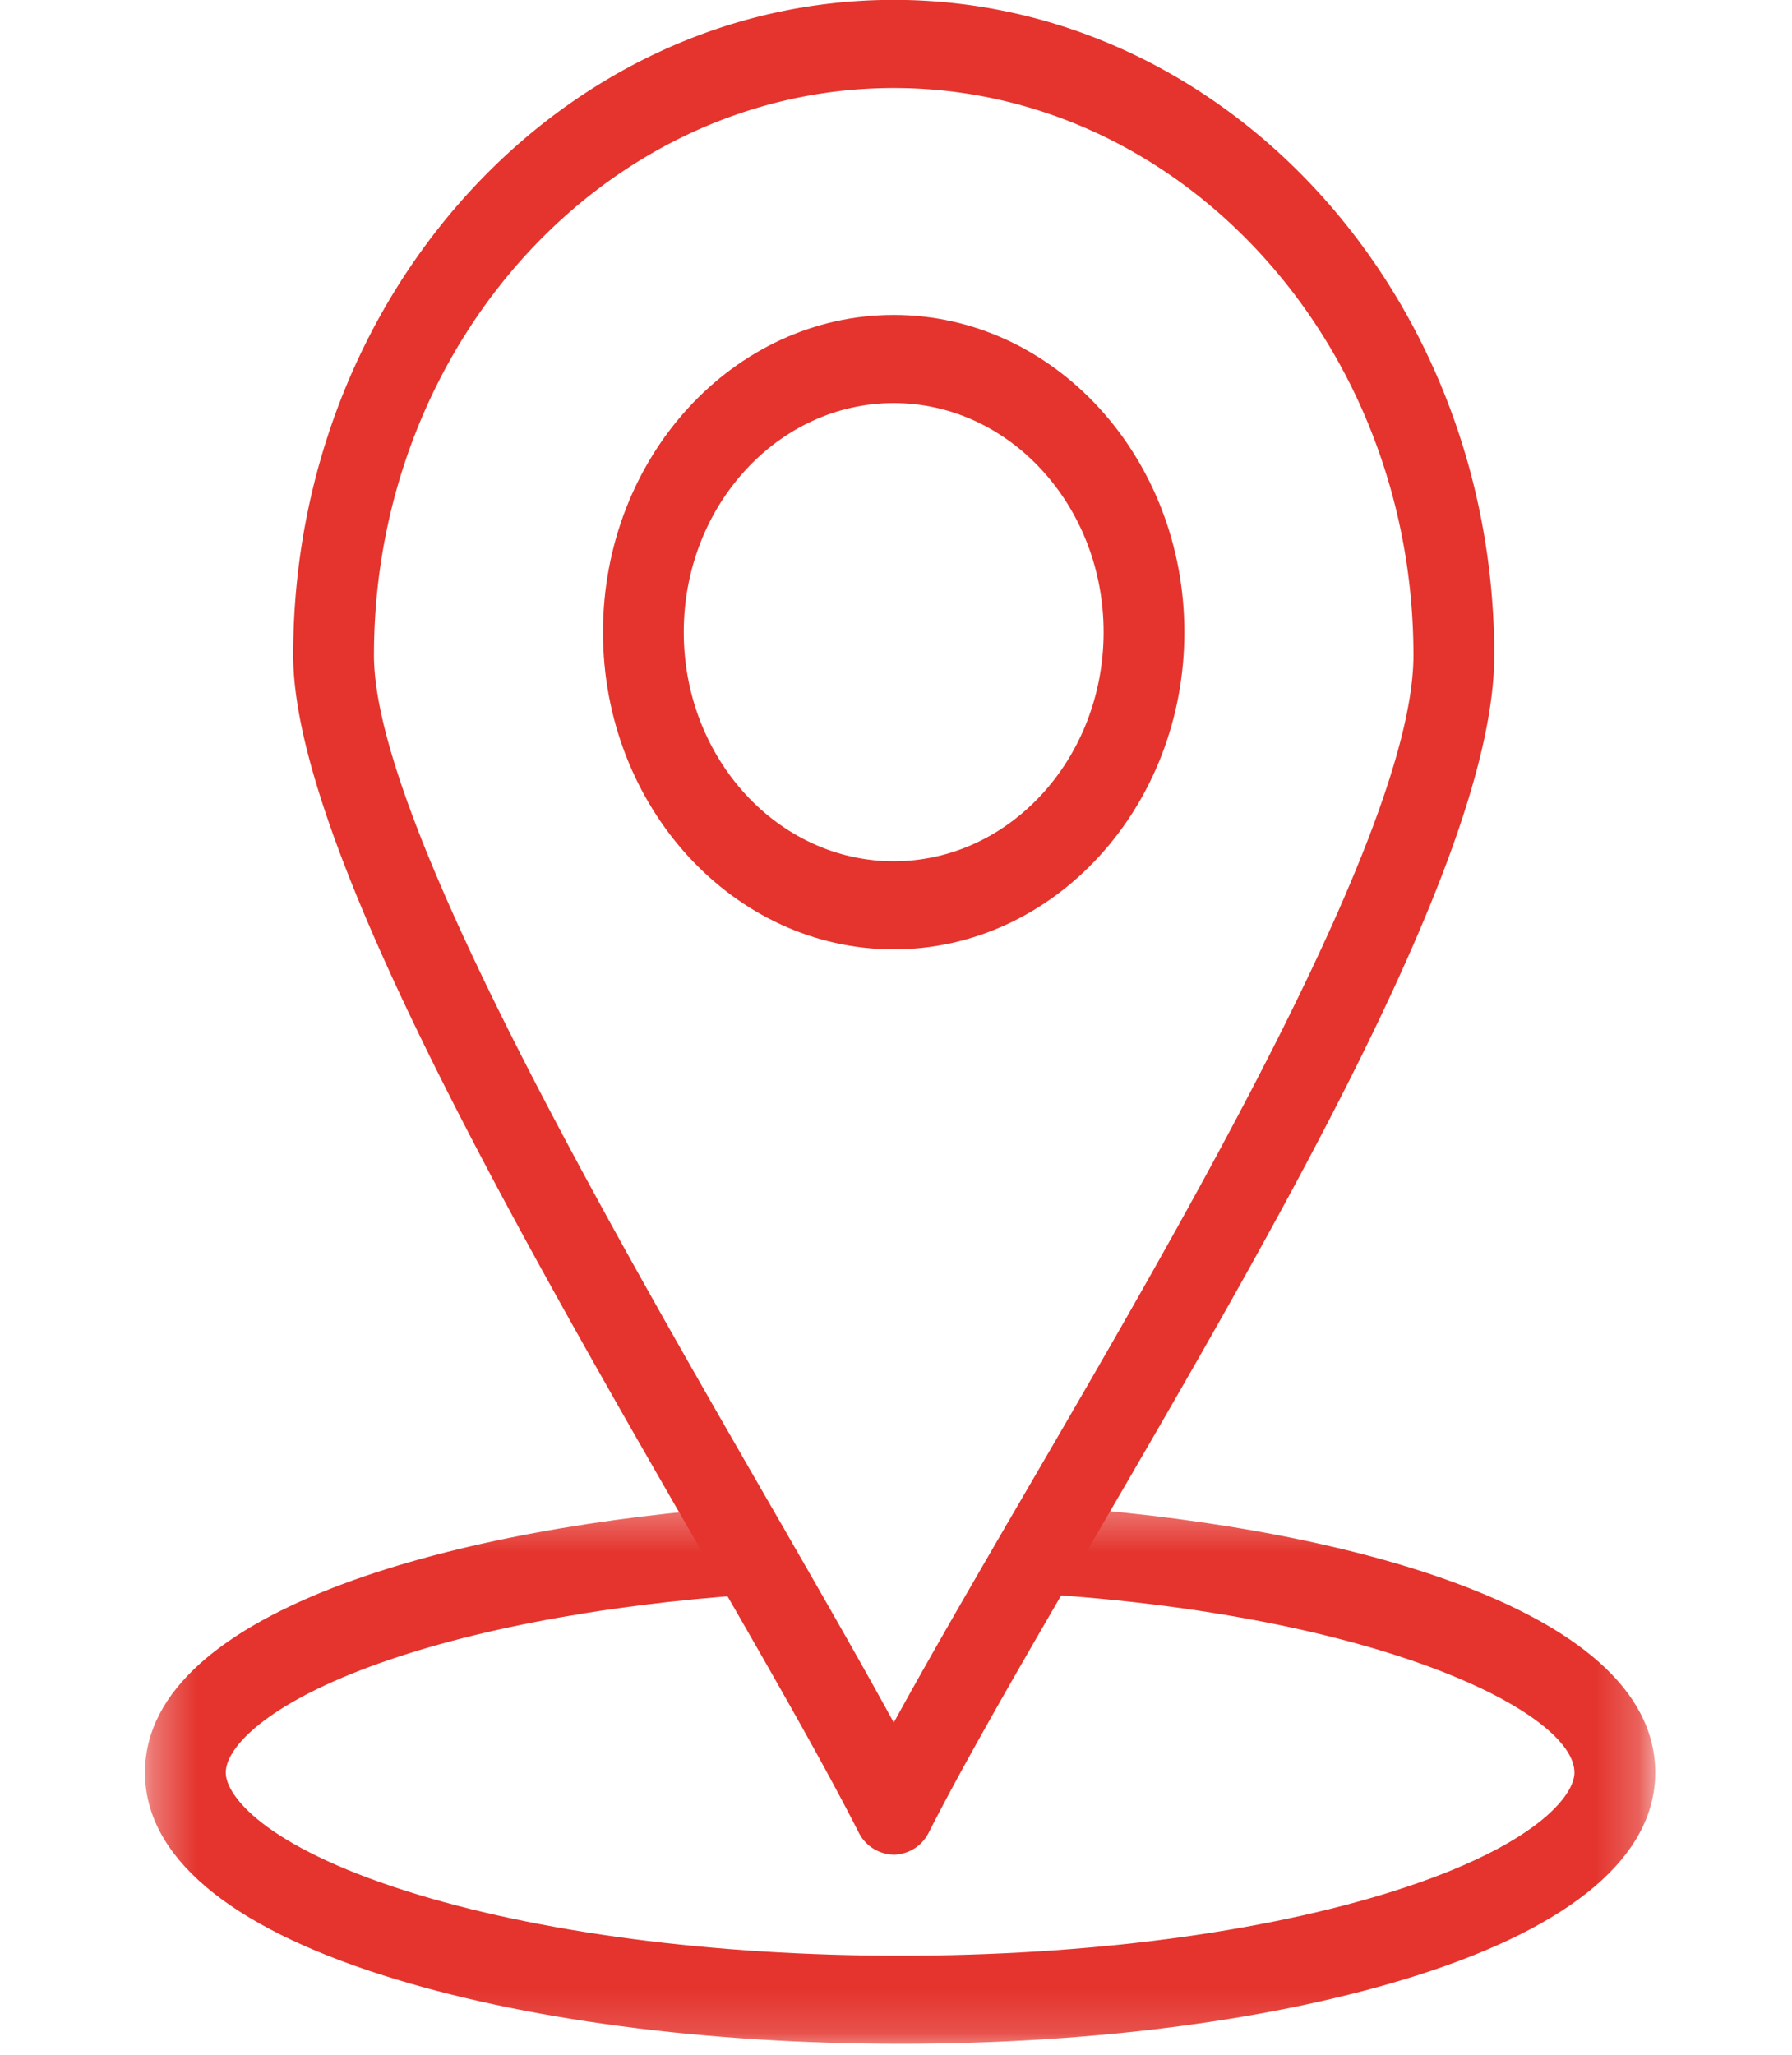 <svg width="41" height="47" fill="none" xmlns="http://www.w3.org/2000/svg"><g clip-path="url(#a)"><mask id="b" style="mask-type:luminance" maskUnits="userSpaceOnUse" x="3" y="34" width="35" height="13"><path d="M3.32 34.319h34.452v12.533H3.319V34.319z" fill="#fff"/></mask><g mask="url(#b)"><path d="M20.593 46.747c-4.45 0-8.65-.556-11.821-1.565-3.568-1.132-5.455-2.737-5.455-4.64 0-3.794 7.411-5.65 13.76-6.083.507-.038.946.387.978.94.033.557-.354 1.036-.862 1.071-3.515.24-6.695.857-8.96 1.738-2.264.88-3.068 1.807-3.068 2.335 0 .518.867 1.67 4.123 2.706 3.009.954 7.023 1.482 11.305 1.482 4.284 0 8.299-.528 11.308-1.482 3.253-1.035 4.122-2.188 4.122-2.706 0-1.356-4.375-3.592-12.284-4.09-.51-.032-.9-.508-.87-1.064.03-.554.468-.982.976-.948 6.47.407 14.026 2.247 14.026 6.102 0 1.902-1.887 3.507-5.454 4.64-3.17 1.008-7.37 1.564-11.824 1.564z" fill="#E4342D"/></g><path d="M20.448 42.42a.915.915 0 0 1-.807-.518c-.835-1.644-2.12-3.872-3.607-6.453-4.155-7.21-9.326-16.185-9.326-20.462 0-8.265 6.164-14.99 13.74-14.99 7.577 0 13.74 6.725 13.74 14.99 0 4.493-4.87 12.849-9.164 20.224-1.479 2.539-2.876 4.938-3.768 6.69a.913.913 0 0 1-.808.52zm0-40.407c-6.556 0-11.892 5.82-11.892 12.974 0 3.696 5.226 12.767 9.043 19.39 1.087 1.886 2.066 3.587 2.85 5.022.848-1.549 1.909-3.371 3.014-5.27 3.748-6.429 8.876-15.237 8.876-19.142 0-7.155-5.334-12.974-11.89-12.974z" fill="#E4342D"/><path d="M20.448 21.714c-3.667 0-6.652-3.255-6.652-7.254 0-4.002 2.985-7.257 6.652-7.257 3.668 0 6.65 3.256 6.65 7.257 0 3.999-2.982 7.254-6.65 7.254zm0-12.495c-2.648 0-4.804 2.35-4.804 5.24s2.156 5.24 4.804 5.24 4.802-2.35 4.802-5.24-2.154-5.24-4.802-5.24z" fill="#E4342D"/></g><defs><clipPath id="a"><path fill="#fff" d="M0 0h41v47H0z"/></clipPath></defs></svg>